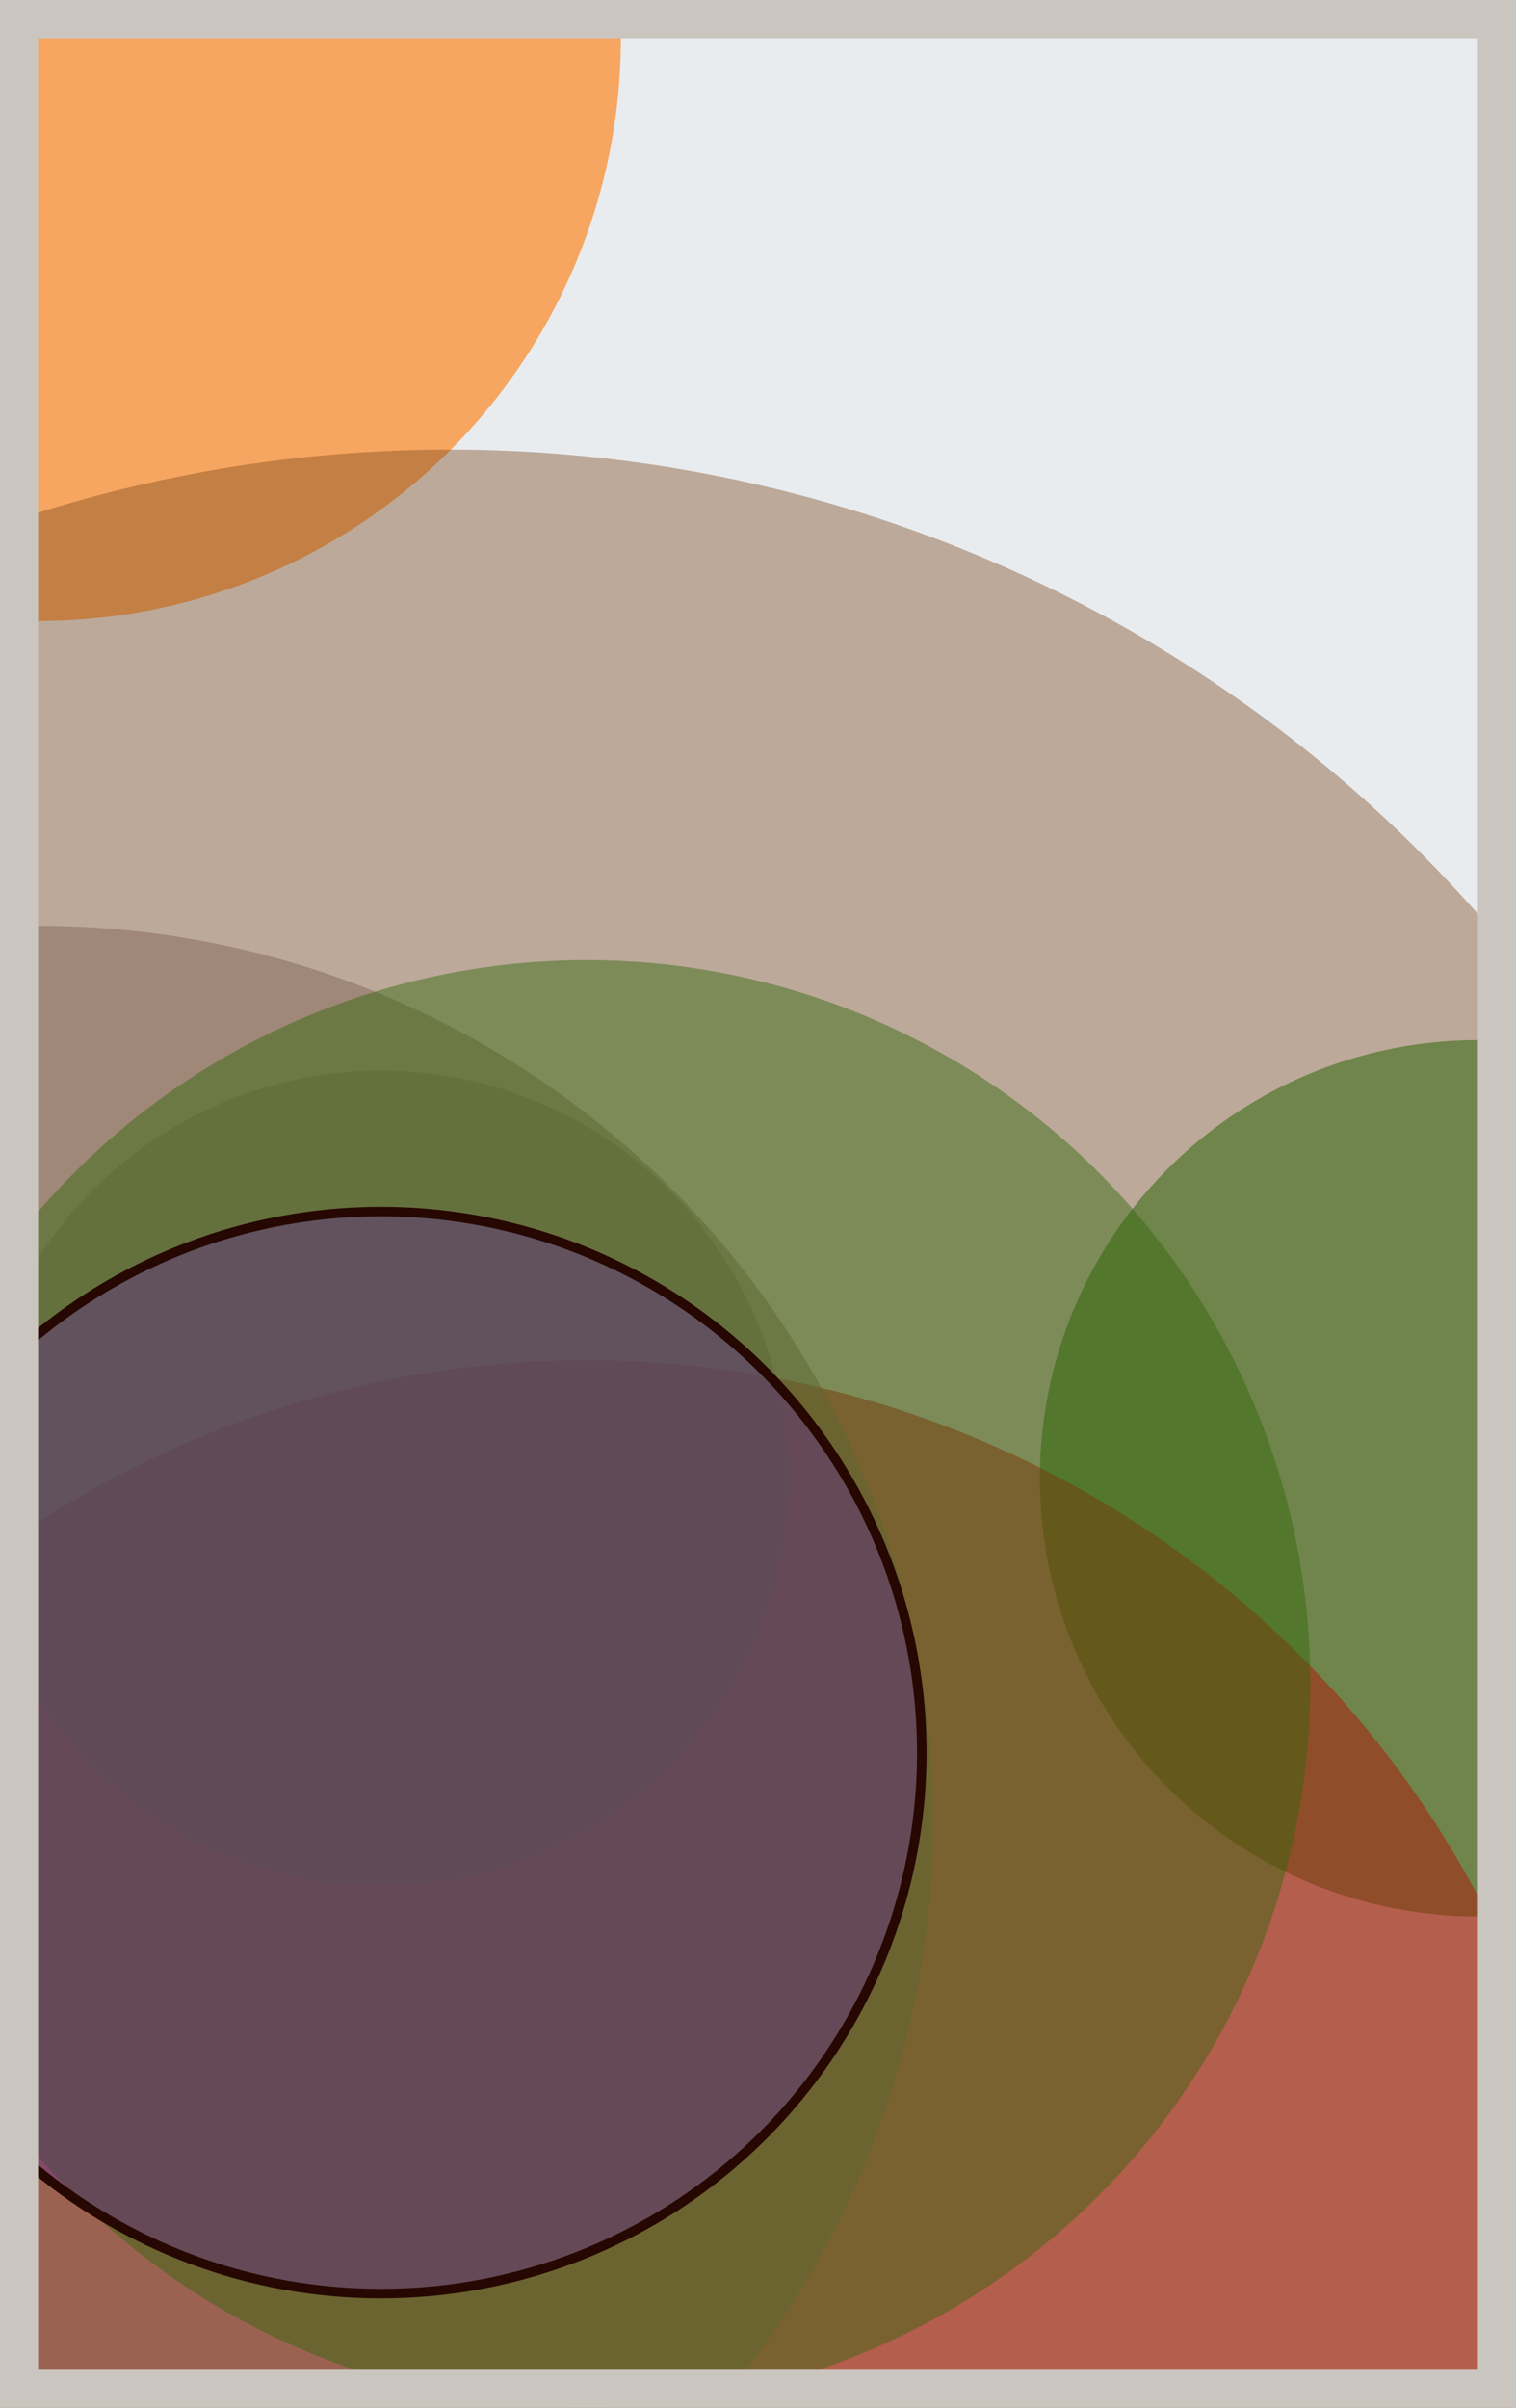 <svg width="398" height="632" viewBox="0 0 398 632" fill="none" xmlns="http://www.w3.org/2000/svg"><rect x="0" y="0" width="398" height="632" fill="#e9ecef"/><circle cx="10" cy="10" r="153" fill="#FF7900" fill-opacity="0.6"><animate attributeName="r" values="153;2;153" dur="21.2" repeatCount="indefinite" /></circle><circle cx="388" cy="388" r="115" fill="#008000" fill-opacity="0.55"><animate attributeName="r" values="115;2;115" dur="18.8" repeatCount="indefinite" /></circle><circle cx="154" cy="622" r="265" fill="#D00000" fill-opacity="0.53"><animate attributeName="r" values="265;2;265" dur="17.2" repeatCount="indefinite" /></circle><circle cx="10" cy="478" r="235" fill="#8A817C" fill-opacity="0.50"><animate attributeName="r" values="235;2;235" dur="16.4" repeatCount="indefinite" /></circle><circle cx="100" cy="388" r="107" fill="#8A817C" fill-opacity="0.47"><animate attributeName="r" values="107;2;107" dur="14.8" repeatCount="indefinite" /></circle><circle cx="154" cy="442" r="190" fill="#008000" fill-opacity="0.45"><animate attributeName="r" values="190;2;190" dur="12.4" repeatCount="indefinite" /></circle><circle cx="118" cy="478" r="360" fill="#7A4419" fill-opacity="0.40"><animate attributeName="r" values="360;2;360" dur="11.6" repeatCount="indefinite" /></circle><circle cx="100" cy="460" r="142" fill="#5A189A" fill-opacity="0.35" stroke="#260701" stroke-width="2.5"><animate attributeName="r" values="142;2;142" dur="9.2" repeatCount="indefinite" /></circle><rect x="5" y="5" width="388" height="622" stroke="#cbc5bf" stroke-width="10"/></svg>